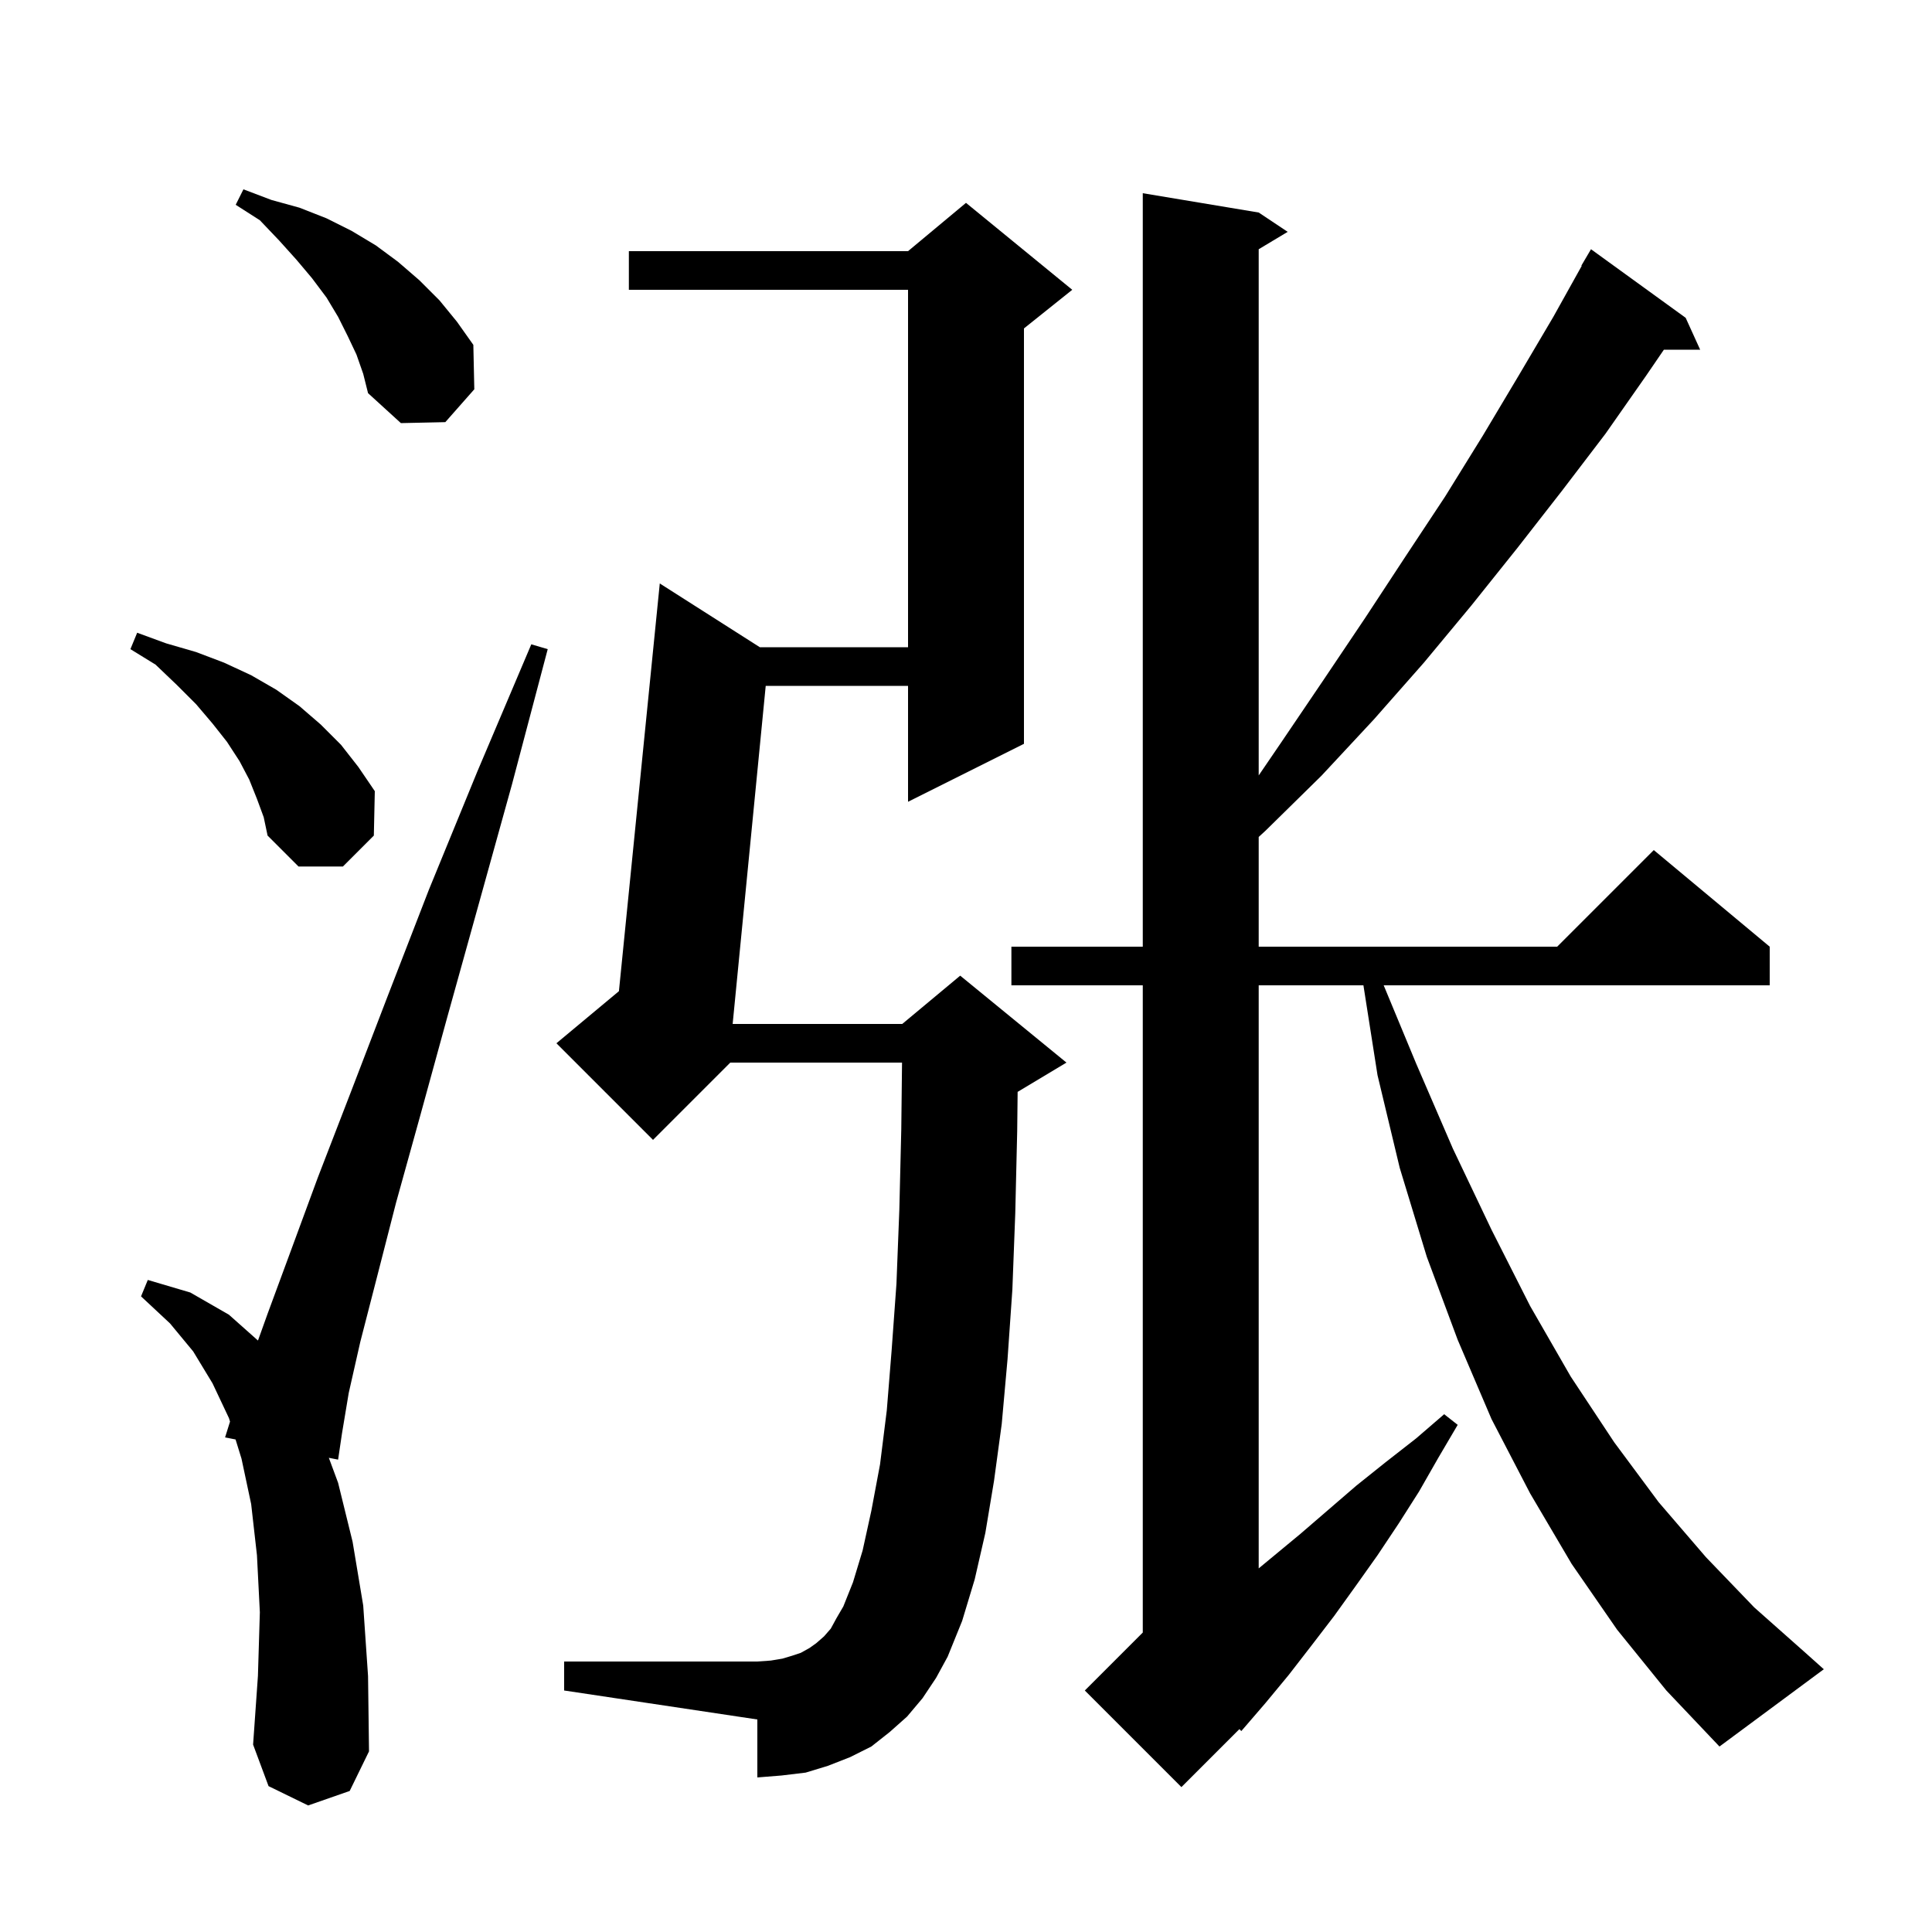 <svg xmlns="http://www.w3.org/2000/svg" xmlns:xlink="http://www.w3.org/1999/xlink" version="1.1" baseProfile="full" viewBox="0 0 200 200" width="200" height="200">
<g fill="black">
<path d="M 167.4 168.7 L 162.7 161.9 L 158.4 154.6 L 154.4 146.9 L 150.9 138.7 L 147.7 130.1 L 144.9 120.9 L 142.6 111.3 L 141.141 102.0 L 130.3 102.0 L 130.3 162.359 L 134.6 158.8 L 140.4 153.8 L 143.4 151.4 L 146.6 148.9 L 149.5 146.4 L 150.9 147.5 L 148.9 150.9 L 146.9 154.4 L 144.8 157.7 L 142.6 161.0 L 140.4 164.1 L 138.1 167.3 L 135.8 170.3 L 133.4 173.4 L 131.0 176.3 L 128.5 179.2 L 128.302 178.998 L 122.3 185.0 L 112.3 175.0 L 118.3 169.0 L 118.3 102.0 L 104.7 102.0 L 104.7 98.0 L 118.3 98.0 L 118.3 20.0 L 130.3 22.0 L 133.3 24.0 L 130.3 25.8 L 130.3 80.273 L 132.6 76.9 L 137.0 70.4 L 141.3 64.0 L 145.5 57.6 L 149.6 51.4 L 153.5 45.1 L 157.2 38.9 L 160.8 32.8 L 163.742 27.521 L 163.7 27.5 L 164.7 25.8 L 174.5 32.9 L 176.0 36.2 L 172.245 36.2 L 170.4 38.9 L 166.2 44.9 L 161.7 50.8 L 157.1 56.7 L 152.3 62.7 L 147.4 68.6 L 142.2 74.5 L 136.8 80.3 L 131.0 86.0 L 130.3 86.642 L 130.3 98.0 L 161.2 98.0 L 171.2 88.0 L 183.2 98.0 L 183.2 102.0 L 143.239 102.0 L 146.6 110.1 L 150.4 118.9 L 154.4 127.3 L 158.4 135.2 L 162.6 142.5 L 167.1 149.3 L 171.7 155.5 L 176.6 161.2 L 181.6 166.4 L 186.9 171.1 L 188.8 172.8 L 178.0 180.8 L 172.5 175.0 Z M 31.9 186.9 L 27.8 184.9 L 26.2 180.6 L 26.7 173.5 L 26.9 166.9 L 26.6 161.0 L 26.0 155.7 L 25.0 151.0 L 24.385 149.013 L 23.3 148.8 L 23.812 147.162 L 23.7 146.8 L 22.0 143.2 L 20.0 139.9 L 17.6 137.0 L 14.6 134.2 L 15.3 132.5 L 19.7 133.8 L 23.7 136.1 L 26.706 138.772 L 27.7 136.0 L 30.1 129.5 L 32.9 121.9 L 36.3 113.1 L 40.1 103.2 L 44.4 92.1 L 49.4 79.9 L 55.0 66.7 L 56.7 67.2 L 53.0 81.2 L 49.5 93.8 L 46.3 105.3 L 43.5 115.5 L 41.0 124.5 L 39.0 132.3 L 37.3 138.9 L 36.1 144.2 L 35.4 148.4 L 35.0 151.1 L 34.041 150.912 L 35.0 153.5 L 36.5 159.6 L 37.6 166.2 L 38.1 173.5 L 38.2 181.3 L 36.2 185.4 Z M 95.5 175.8 L 93.9 177.7 L 92.1 179.3 L 90.2 180.8 L 88.0 181.9 L 85.7 182.8 L 83.4 183.5 L 80.9 183.8 L 78.4 184.0 L 78.4 178.0 L 58.4 175.0 L 58.4 172.0 L 78.4 172.0 L 79.8 171.9 L 81.0 171.7 L 82.0 171.4 L 82.9 171.1 L 83.8 170.6 L 84.5 170.1 L 85.3 169.4 L 86.0 168.6 L 86.6 167.5 L 87.3 166.3 L 88.3 163.8 L 89.3 160.5 L 90.2 156.4 L 91.1 151.6 L 91.8 146.0 L 92.3 139.8 L 92.8 132.9 L 93.1 125.2 L 93.3 116.9 L 93.378 110.0 L 75.6 110.0 L 67.6 118.0 L 57.6 108.0 L 64.071 102.607 L 68.3 60.4 L 78.658 67.0 L 94.0 67.0 L 94.0 30.0 L 65.1 30.0 L 65.1 26.0 L 94.0 26.0 L 100.0 21.0 L 111.0 30.0 L 106.0 34.0 L 106.0 77.0 L 94.0 83.0 L 94.0 71.0 L 79.267 71.0 L 75.844 106.0 L 93.4 106.0 L 99.4 101.0 L 110.4 110.0 L 105.4 113.0 L 105.345 113.023 L 105.3 117.1 L 105.1 125.6 L 104.8 133.5 L 104.3 140.7 L 103.7 147.4 L 102.9 153.3 L 102.0 158.7 L 100.9 163.5 L 99.6 167.8 L 98.1 171.5 L 96.9 173.7 Z M 26.6 82.7 L 25.8 80.7 L 24.8 78.8 L 23.5 76.8 L 22.0 74.9 L 20.3 72.9 L 18.3 70.9 L 16.1 68.8 L 13.5 67.2 L 14.2 65.5 L 17.2 66.6 L 20.3 67.5 L 23.2 68.6 L 26.0 69.9 L 28.6 71.4 L 31.0 73.1 L 33.2 75.0 L 35.3 77.1 L 37.1 79.4 L 38.8 81.9 L 38.7 86.5 L 35.5 89.7 L 30.9 89.7 L 27.7 86.5 L 27.3 84.6 Z M 36.9 36.7 L 36.0 34.8 L 35.0 32.8 L 33.8 30.8 L 32.3 28.8 L 30.7 26.9 L 28.9 24.9 L 26.9 22.8 L 24.4 21.2 L 25.2 19.6 L 28.1 20.7 L 31.0 21.5 L 33.8 22.6 L 36.4 23.9 L 38.9 25.4 L 41.2 27.1 L 43.4 29.0 L 45.5 31.1 L 47.3 33.3 L 49.0 35.7 L 49.1 40.3 L 46.1 43.7 L 41.5 43.8 L 38.1 40.7 L 37.6 38.7 Z " />
</g>
</svg>
